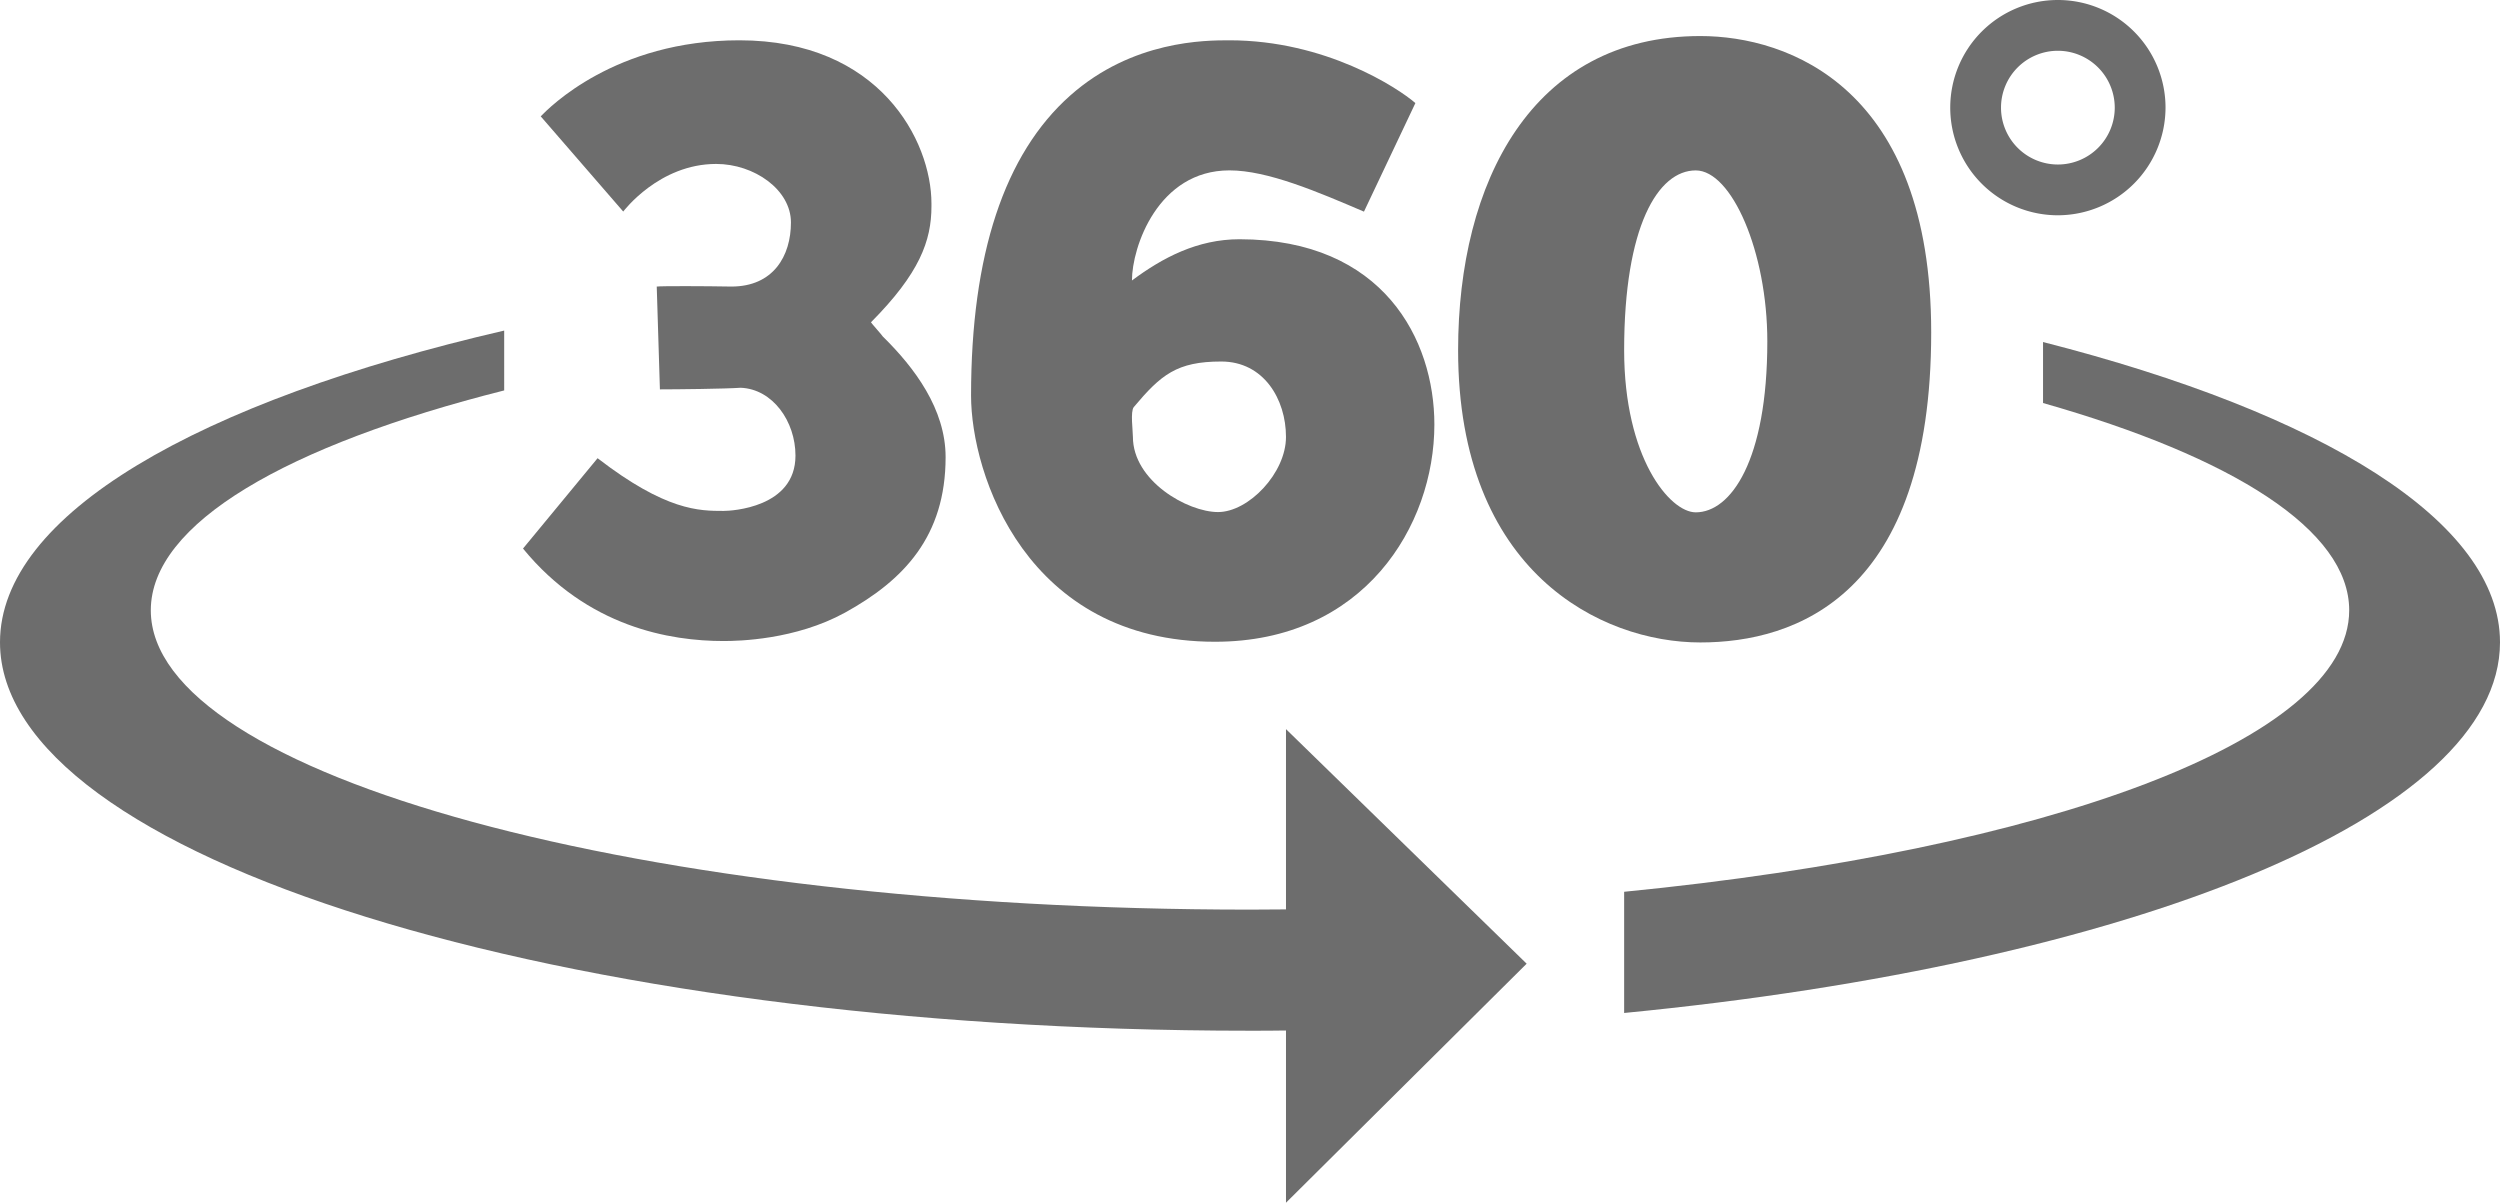 <svg xmlns="http://www.w3.org/2000/svg" viewBox="0 0 787.8 379.04"><defs><style>.cls-1{fill:#6d6d6d;}</style></defs><title>Element 24</title><g id="Ebene_2" data-name="Ebene 2"><g id="Fahnen"><g id="Licht_Schatten" data-name="Licht Schatten"><path class="cls-1" d="M535.8,202.45c-31.2,0-76.32-22.13-76.32-92.09,0-52.92,23.28-99,76.32-99,27.84,0,72.76,16.32,72.76,93.4C608.56,187.76,565.8,202.45,535.8,202.45ZM534.36,53.7c-11.91,0-22.56,17.66-22.56,56.66,0,33.9,14.4,51.09,22.56,51.09,11,0,22.56-16.17,22.56-53.88C556.92,79.28,545.64,53.7,534.36,53.7Z"/><path class="cls-1" d="M648.48,67.84A33.92,33.92,0,1,1,682.4,33.92,34,34,0,0,1,648.48,67.84Zm0-51.84A17.92,17.92,0,1,0,666.4,33.92,17.94,17.94,0,0,0,648.48,16Z"/><path class="cls-1" d="M787.8,202.4c0-38.12-56.08-72.17-144-94.62V127c59.75,17,96.48,40,96.48,65.31,0,40.82-95.22,75.58-228.48,88.71v38.19C671.75,303.65,787.8,257.24,787.8,202.4Z"/><path class="cls-1" d="M481.08,303.68l-75.84-73.92v56.81c-3.77,0-7.54.07-11.34.07-191.3,0-346.38-42.23-346.38-94.32,0-27.39,42.88-52,111.36-69.29V104.17C62.46,126.48,0,162.17,0,202.4,0,270,176.36,324.8,393.9,324.8c3.8,0,7.57,0,11.34-.07V379Z"/></g></g><g id="Programmen"><path class="cls-1" d="M228,202c-16.69,0-42.85-4.3-63.19-29.14l23.5-28.47C209.85,161,220.35,161,228,161c2.5,0,22.67-1,22.67-17.42,0-10.8-7.18-21-17.28-21.39-4.74.34-20.22.51-25.44.51l-1-32.4c1.66-.2,15.12-.15,23.53,0,13.19,0,18.76-9.6,18.76-20.21,0-10.3-11.57-18.43-23.57-18.43-18,0-29.15,14.87-29.28,15l-26-30C173,34,193.75,12.7,233,12.7c44.09,0,60.52,31.56,60.52,51.46V65c0,10.88-3.75,21.14-19.06,36.56-.07.07,3.81,4.41,3.73,4.48,10.05,9.85,19.79,22.93,19.79,38,0,25-13.19,38.79-31.68,49C250.61,201.66,232.69,202,228,202Z"/><path class="cls-1" d="M306,124.64c0-44.34,10.51-76.15,31.25-94.54,19.62-17.4,42.6-17.4,50.15-17.4,30.3,0,53.1,15,58.62,19.78L429.81,66.69c-14.62-6.25-30.33-13-42.39-13-22.5,0-30.72,24.14-30.72,34.7,9.66-7.2,20.63-13,33.9-13C436,75.44,452,107.13,452,133.76c0,32-22.26,68.47-69.12,68.47C323.46,202.23,306,149.58,306,124.64Zm51,13c0,13.92,17.22,23.72,26.83,23.72s21.41-12.26,21.41-23.68c0-11.85-7-23.76-20.4-23.76-14,0-19,4.17-27.56,14.36C356.16,129.64,357,135.78,357,137.66Zm72.82-71h0Z"/></g></g></svg>